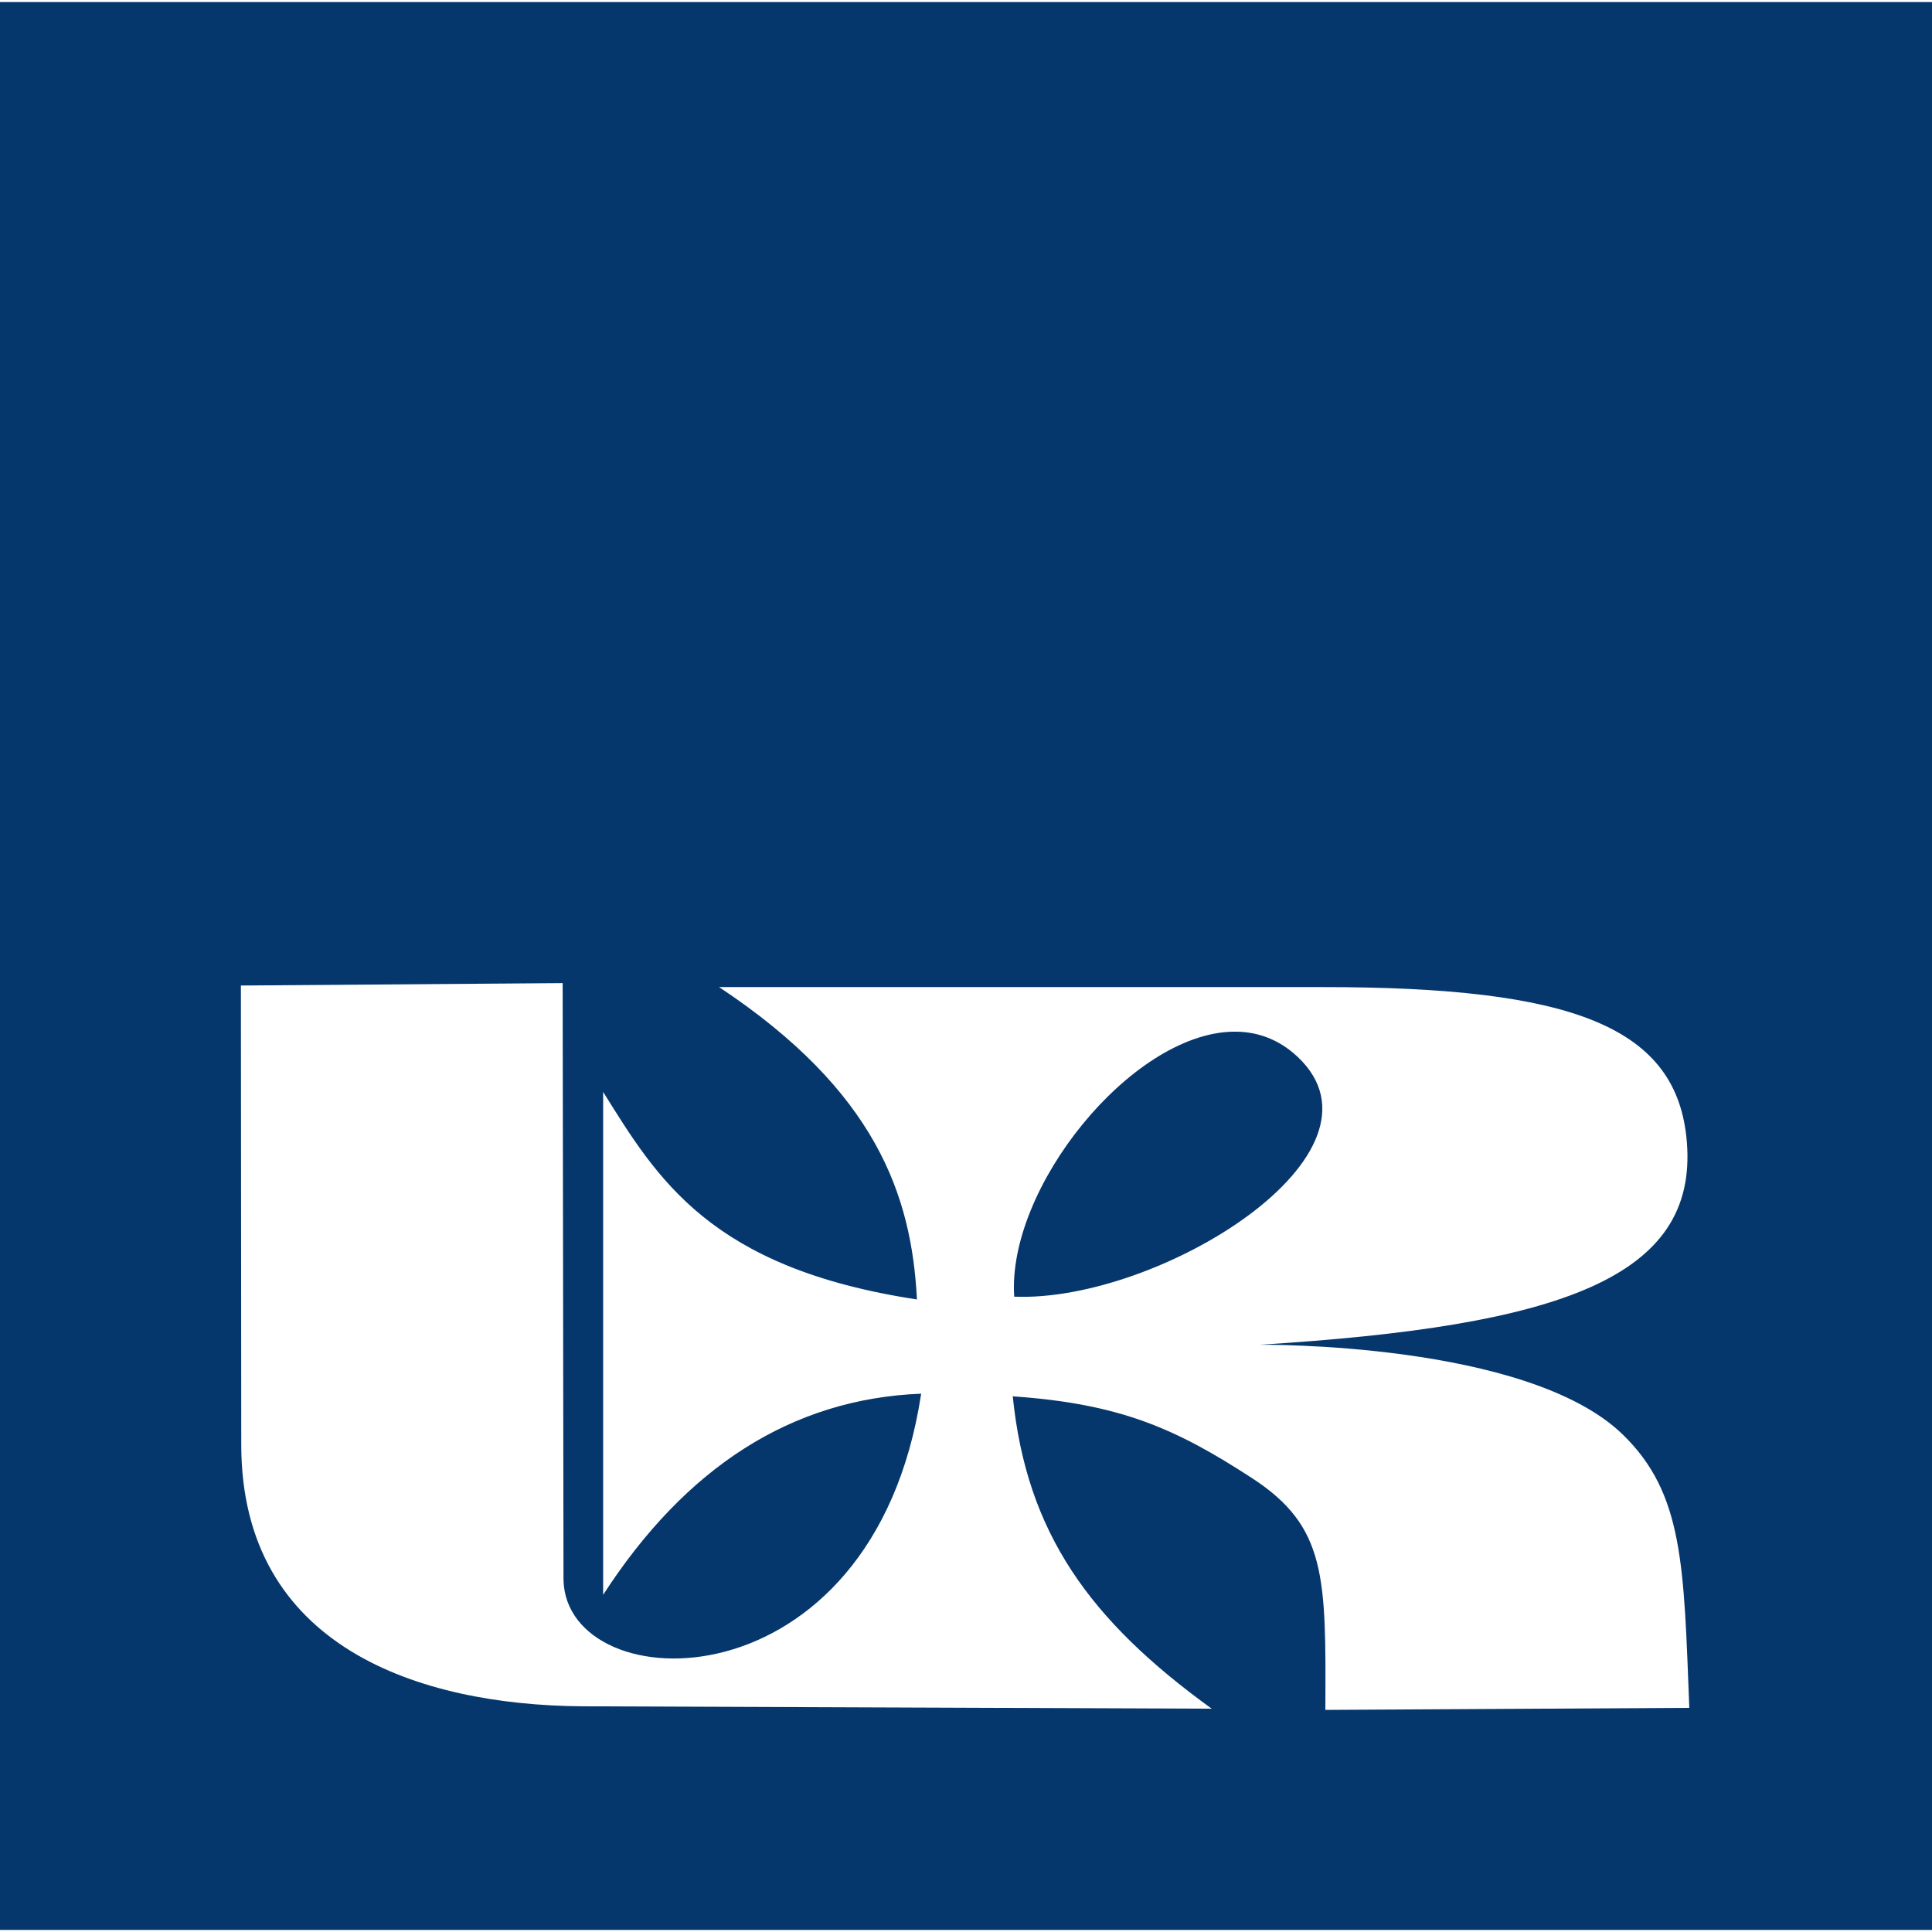 <?xml version="1.0" encoding="UTF-8" standalone="no"?>
<!-- Created with Inkscape (http://www.inkscape.org/) -->
<svg
   xmlns:svg="http://www.w3.org/2000/svg"
   xmlns="http://www.w3.org/2000/svg"
   version="1.0"
   viewBox="0 0 1000 997.879"
   width="316"
   height="316"
   id="svg2">
  <defs
     id="defs4" />
  <g
     transform="translate(-198.758,241.886)"
     id="layer1">
    <path
       d="M 198.758,-241.886 L 198.758,755.993 L 1198.758,755.993 L 1198.758,-241.886 L 198.758,-241.886 z M 489.988,265.911 L 490.424,574.856 C 491.978,638.008 650.564,642.604 675.554,478.424 C 608.362,481.045 553.517,516.711 510.946,582.528 L 510.946,322.236 C 538.876,366.931 566.197,413.397 673.371,429.646 C 670.609,375.757 652.195,321.858 570.951,267.969 L 883.513,267.969 C 1012.678,267.967 1067.129,288.355 1071.886,348.309 C 1077.437,418.262 1006.931,443.459 850.517,453.099 C 850.517,453.099 989.123,451.405 1038.703,499.569 C 1070.216,530.182 1070.255,567.318 1073.134,641.036 L 884.761,642.096 C 885.06,573.329 885.526,547.268 846.649,522.024 C 807.583,496.656 778.873,483.643 722.959,479.796 C 730.118,550.454 762.689,595.744 825.941,641.472 L 499.843,640.225 C 415.732,639.554 323.781,609.636 323.633,504.995 L 323.446,267.159 L 489.988,265.911 z M 836.732,291.048 C 784.082,292.269 719.927,372.014 723.708,428.211 C 798.789,431.226 923.583,353.97 870.352,304.022 C 860.397,294.681 848.882,290.766 836.732,291.048 z "
       style="opacity:1;fill:#06376c;fill-opacity:1;stroke:none;stroke-width:1.06;stroke-linecap:round;stroke-linejoin:round;stroke-miterlimit:4;stroke-dasharray:none;stroke-dashoffset:0;stroke-opacity:1"
       id="rect2188" />
  </g>
</svg>
